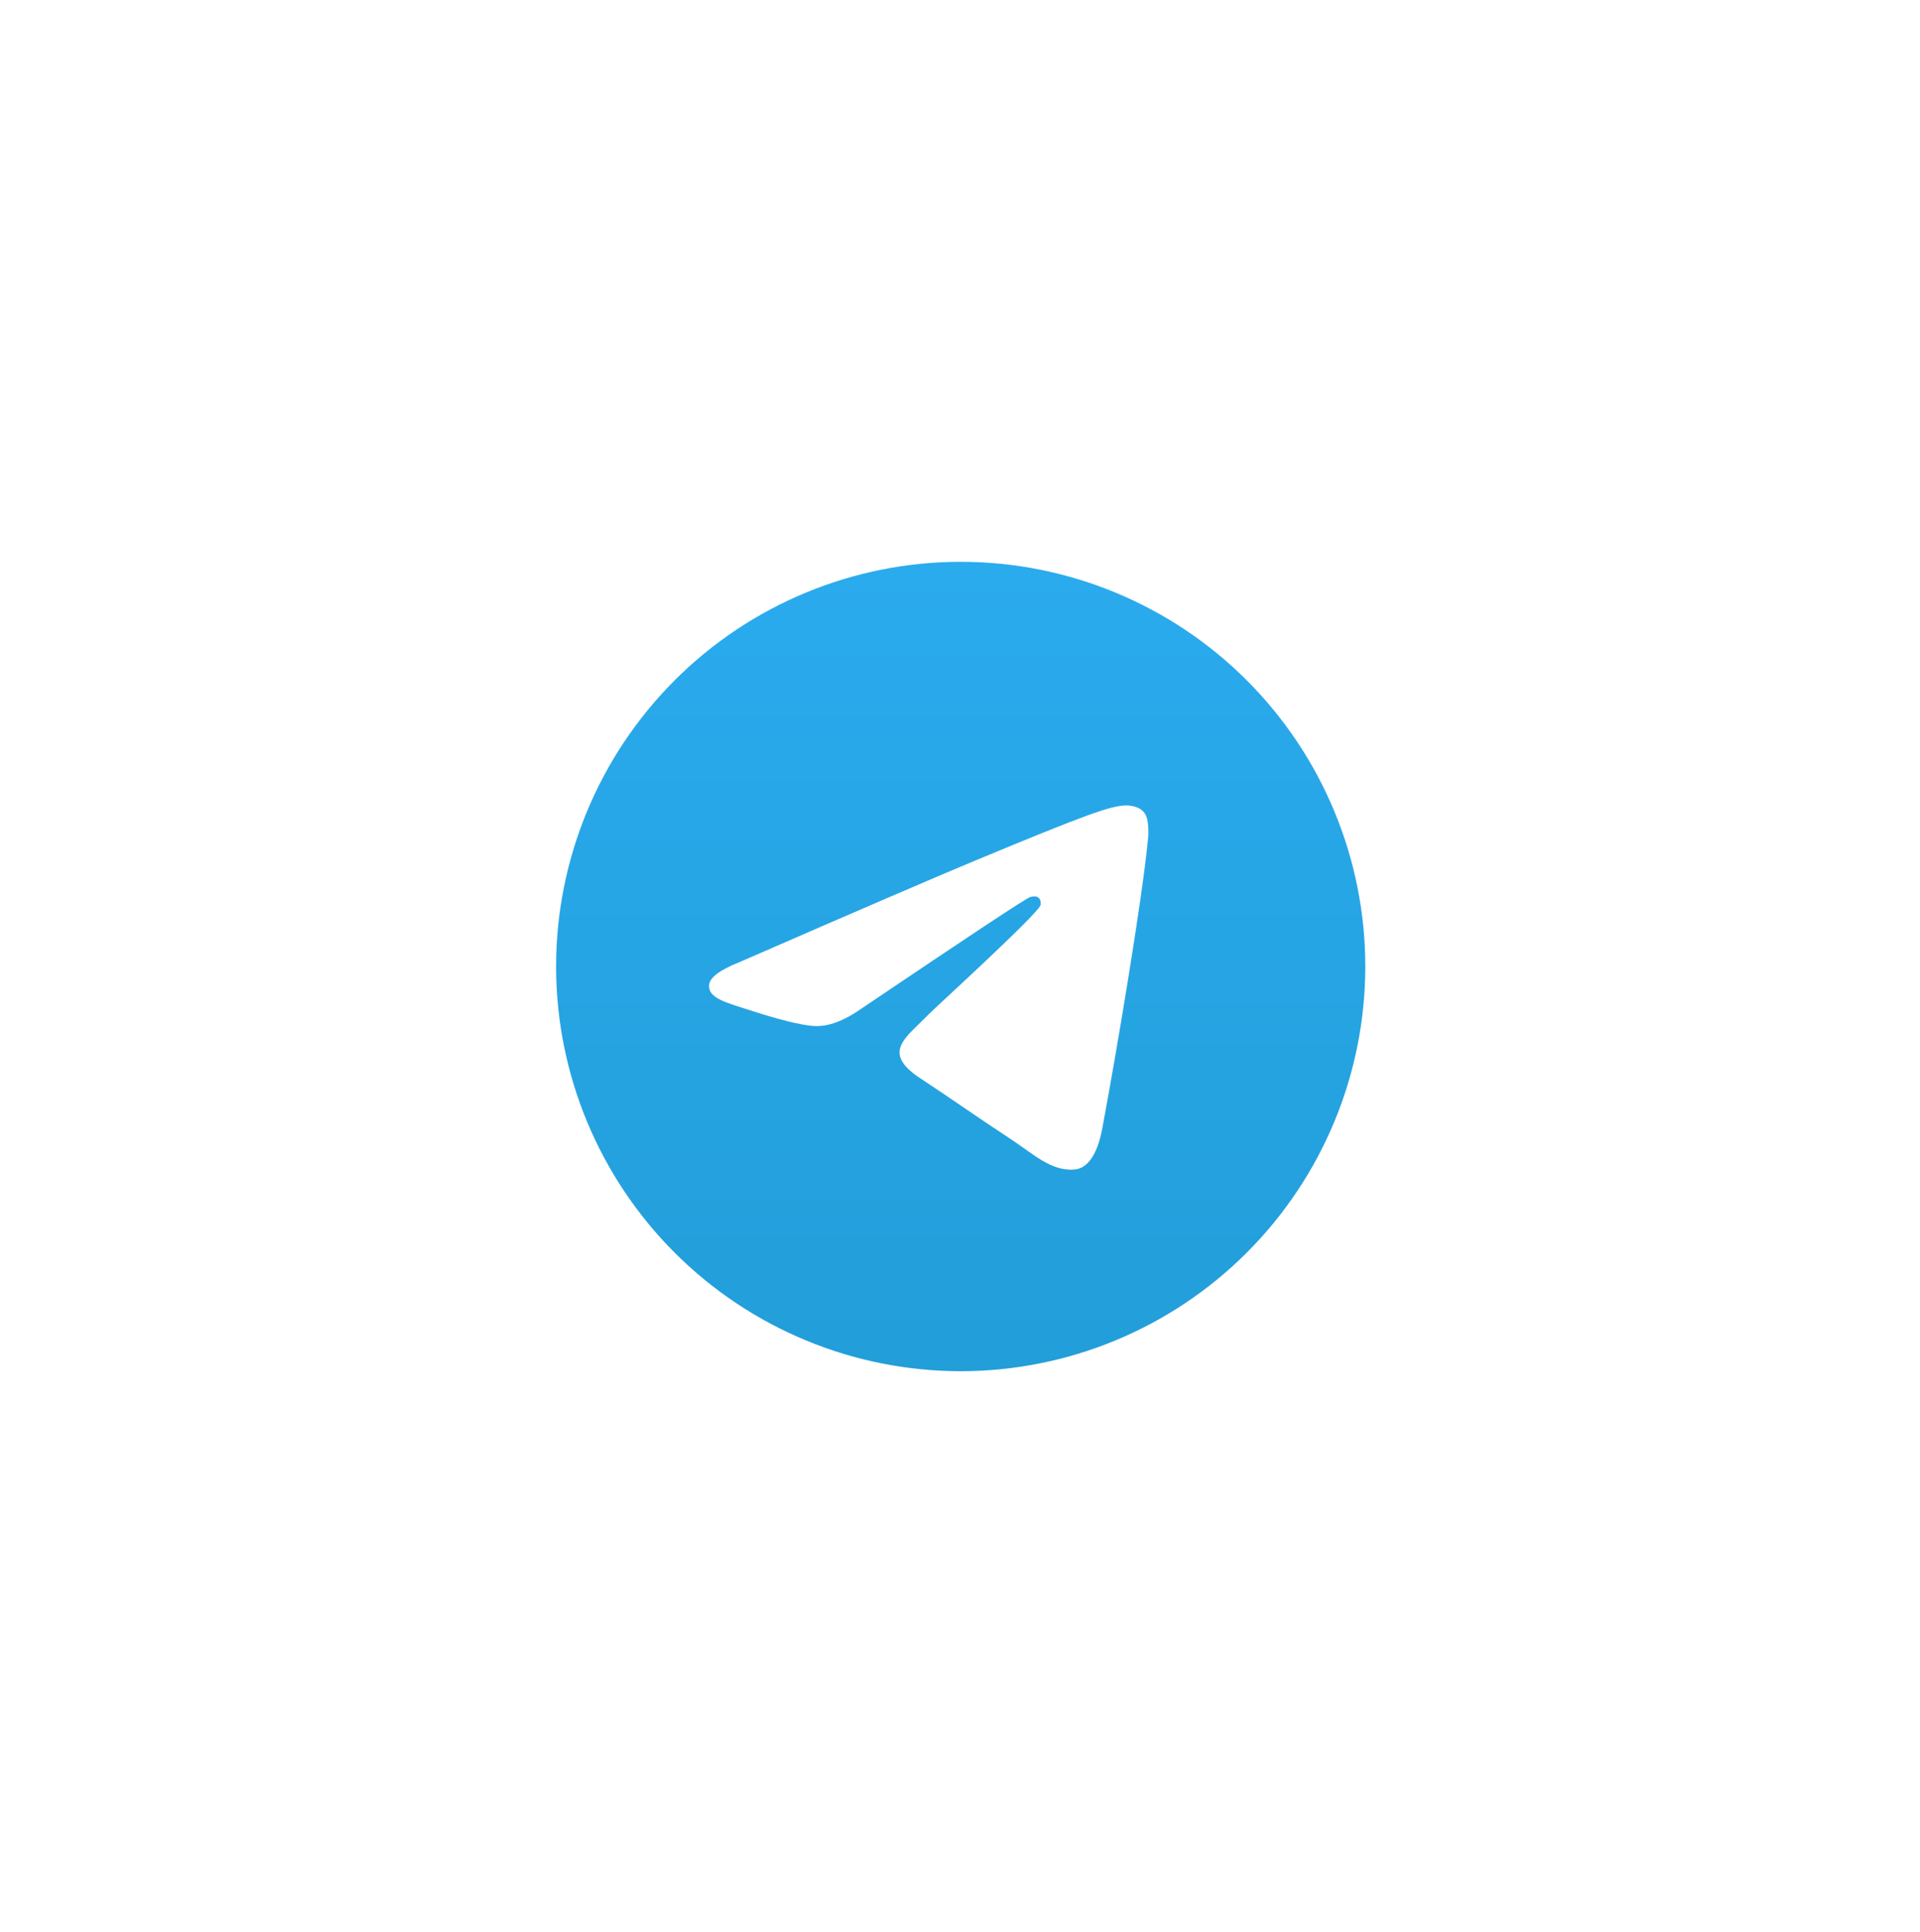 <?xml version="1.0" encoding="UTF-8"?> <svg xmlns="http://www.w3.org/2000/svg" width="163" height="164" viewBox="0 0 163 164" fill="none"> <g filter="url(#filter0_d_66_36)"> <circle cx="81.559" cy="82.031" r="33.275" fill="#D9D9D9"></circle> </g> <path d="M81.56 47.683C72.452 47.683 63.709 51.304 57.274 57.743C50.833 64.185 47.213 72.921 47.211 82.031C47.211 91.137 50.834 99.88 57.274 106.319C63.709 112.758 72.452 116.38 81.56 116.38C90.667 116.38 99.41 112.758 105.845 106.319C112.285 99.88 115.908 91.137 115.908 82.031C115.908 72.925 112.285 64.182 105.845 57.743C99.41 51.304 90.667 47.683 81.56 47.683Z" fill="url(#paint0_linear_66_36)"></path> <path d="M62.759 81.669C72.774 77.306 79.45 74.43 82.789 73.041C92.331 69.073 94.311 68.384 95.605 68.361C95.889 68.356 96.523 68.426 96.936 68.76C97.279 69.042 97.376 69.423 97.424 69.691C97.467 69.958 97.526 70.567 97.478 71.043C96.963 76.474 94.725 89.654 93.587 95.738C93.109 98.312 92.159 99.175 91.242 99.259C89.245 99.442 87.732 97.941 85.799 96.675C82.778 94.693 81.071 93.459 78.135 91.526C74.744 89.291 76.944 88.062 78.876 86.055C79.381 85.53 88.172 77.536 88.338 76.811C88.359 76.72 88.381 76.382 88.177 76.204C87.978 76.025 87.683 76.086 87.469 76.134C87.163 76.203 82.338 79.395 72.978 85.71C71.609 86.652 70.37 87.111 69.253 87.087C68.029 87.06 65.668 86.393 63.913 85.823C61.766 85.124 60.054 84.754 60.205 83.567C60.28 82.948 61.133 82.315 62.759 81.669Z" fill="white"></path> <defs> <filter id="filter0_d_66_36" x="0.284" y="0.756" width="162.55" height="162.55" filterUnits="userSpaceOnUse" color-interpolation-filters="sRGB"> <feFlood flood-opacity="0" result="BackgroundImageFix"></feFlood> <feColorMatrix in="SourceAlpha" type="matrix" values="0 0 0 0 0 0 0 0 0 0 0 0 0 0 0 0 0 0 127 0" result="hardAlpha"></feColorMatrix> <feMorphology radius="2" operator="dilate" in="SourceAlpha" result="effect1_dropShadow_66_36"></feMorphology> <feOffset></feOffset> <feGaussianBlur stdDeviation="23"></feGaussianBlur> <feComposite in2="hardAlpha" operator="out"></feComposite> <feColorMatrix type="matrix" values="0 0 0 0 0.141 0 0 0 0 0.627 0 0 0 0 0.867 0 0 0 1 0"></feColorMatrix> <feBlend mode="normal" in2="BackgroundImageFix" result="effect1_dropShadow_66_36"></feBlend> <feBlend mode="normal" in="SourceGraphic" in2="effect1_dropShadow_66_36" result="shape"></feBlend> </filter> <linearGradient id="paint0_linear_66_36" x1="81.56" y1="47.683" x2="81.56" y2="116.38" gradientUnits="userSpaceOnUse"> <stop stop-color="#2AABEE"></stop> <stop offset="1" stop-color="#229ED9"></stop> </linearGradient> </defs> </svg> 